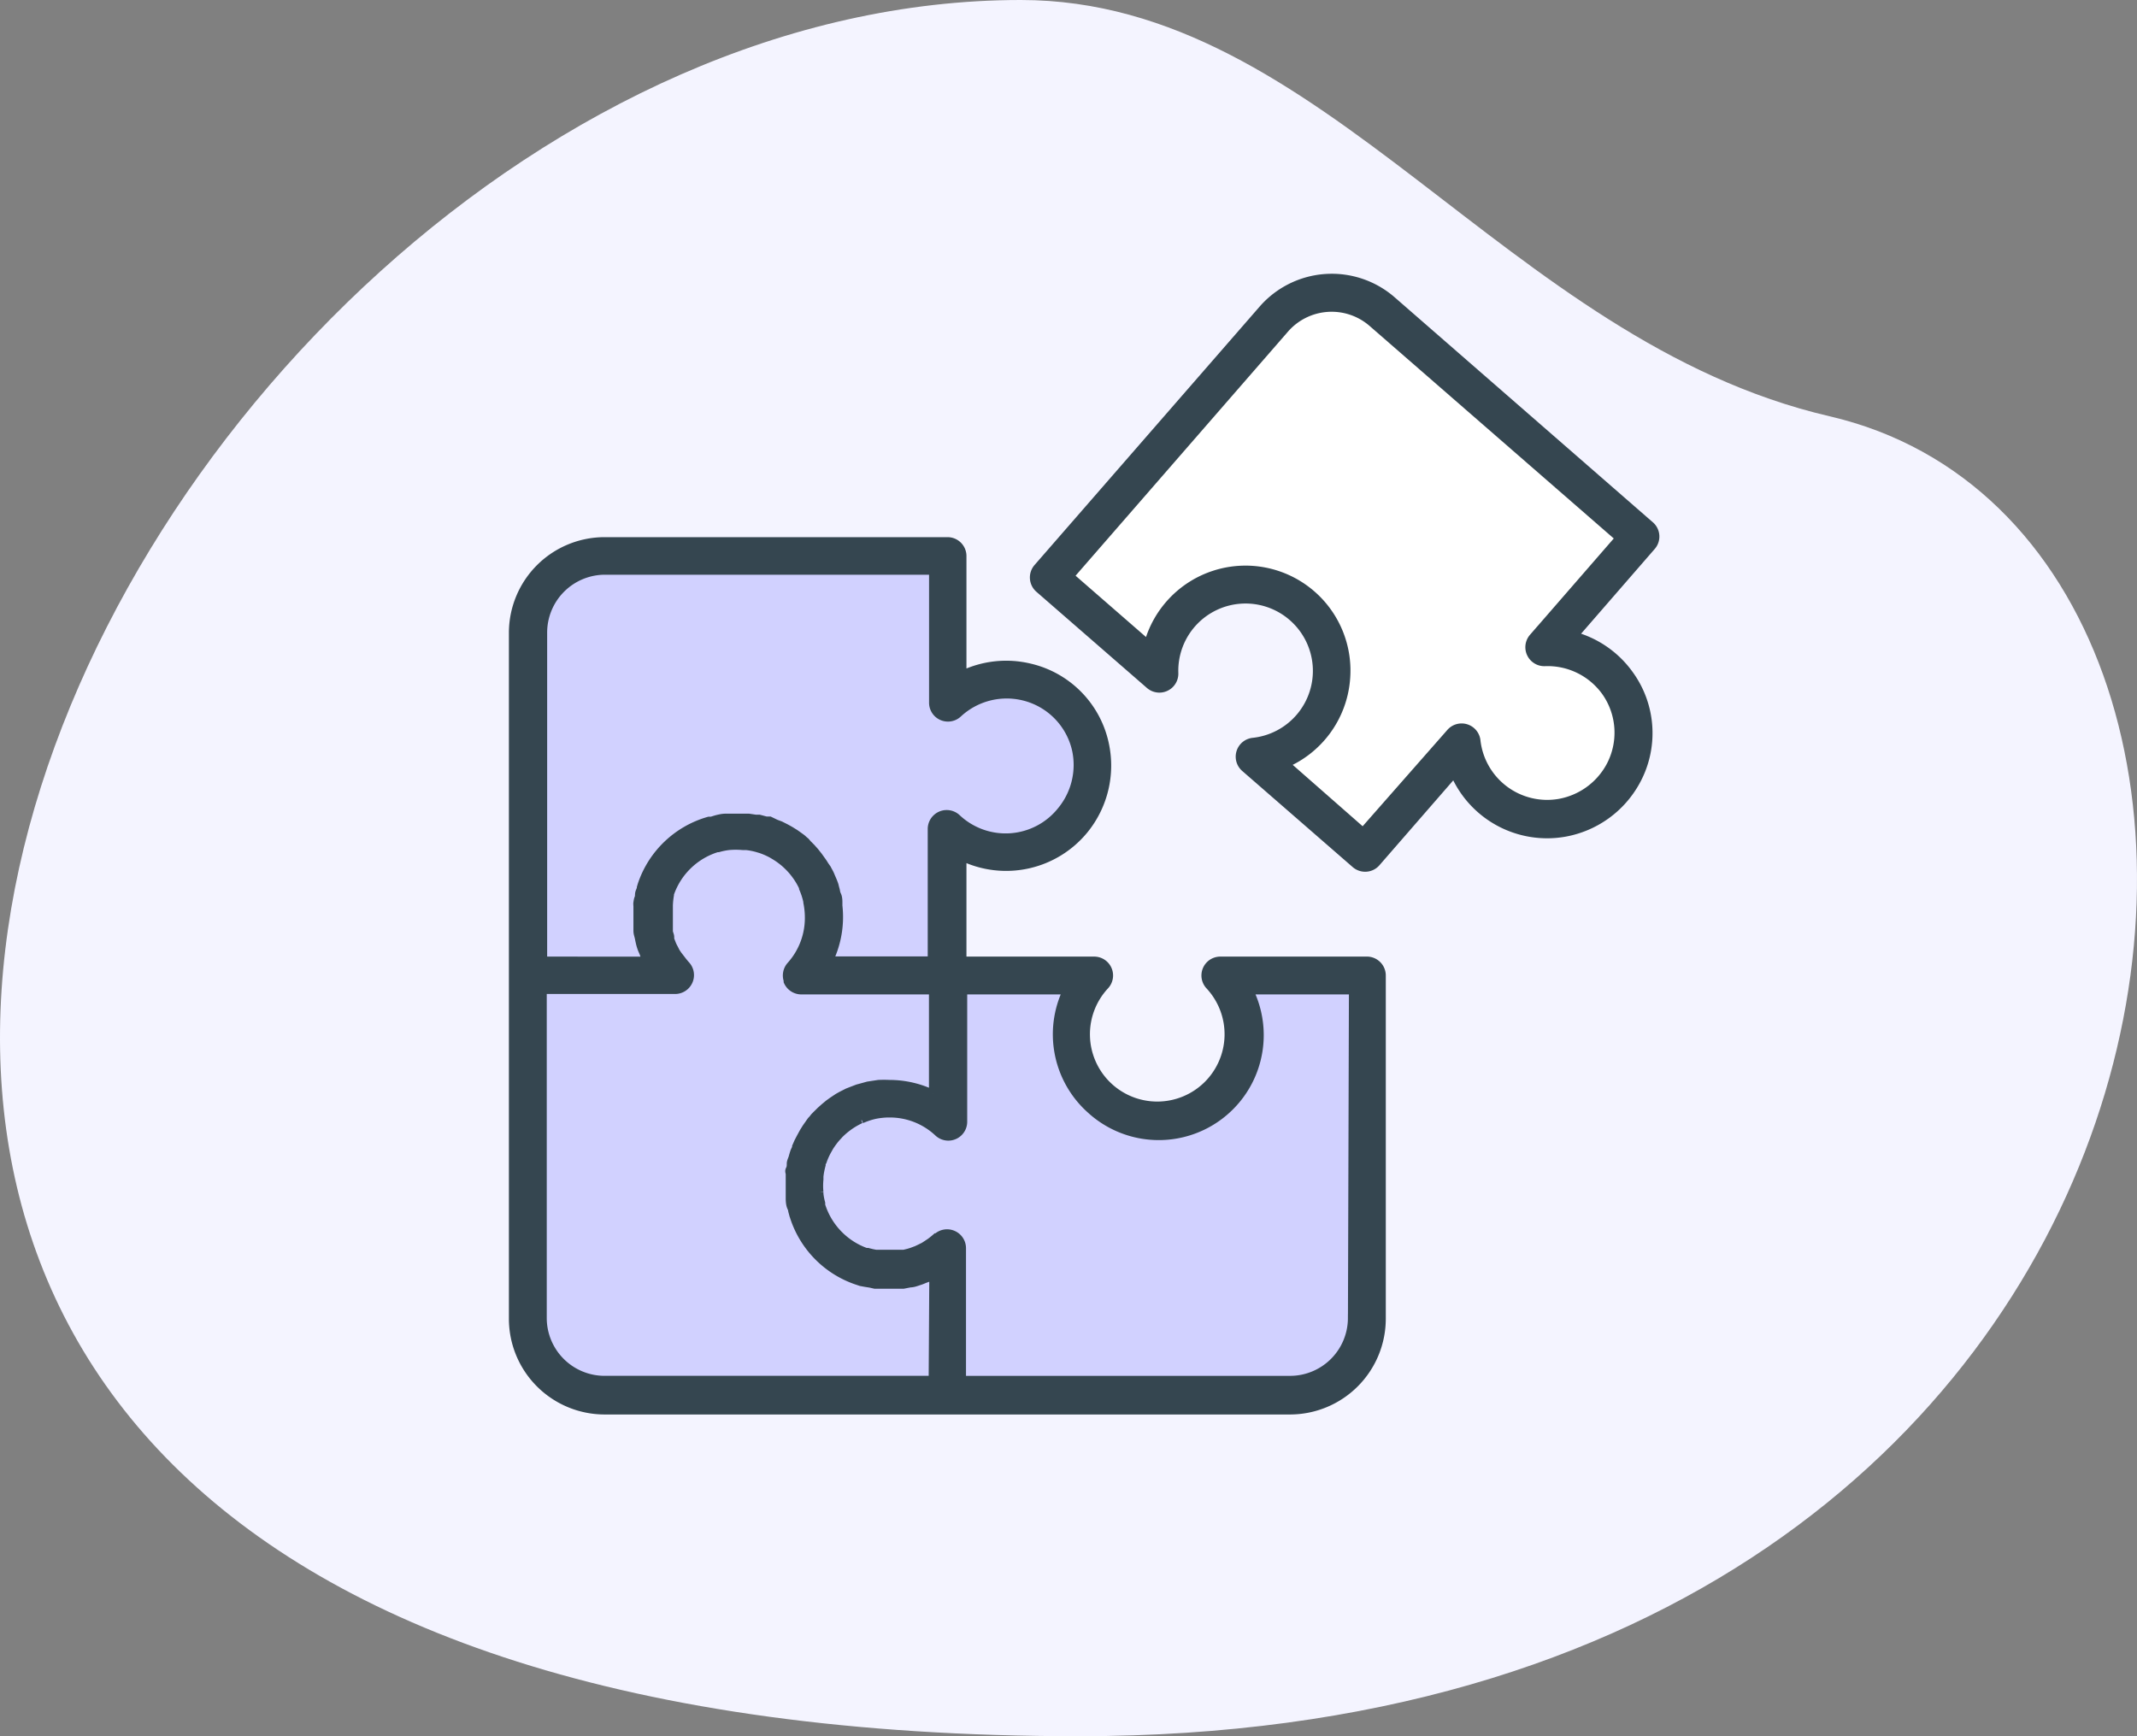 <svg width="80" height="65" xmlns="http://www.w3.org/2000/svg"><rect width="100%" height="100%" fill="#808080" stroke="none"/><g fill="none" fill-rule="evenodd"><path d="M38.216 0C3.222 0-27.517 65 40.387 65c43.98 0 48.135-44.763 28.103-49.416C56.328 12.758 49.563 0 38.216 0z" fill="#F4F4FF"/><path d="M20.317 22.334l-.584 10.786v14.984l.6 3.024 3.673 1.142h24.453l1.596-.611 1.06-1.878v-6.47-6.773c-3.317-.34-4.976-.34-4.976 0s.22 1.09.66 2.25l-1.134 2.36-2.053.794c-1.646.154-2.468.06-2.468-.281 0-.342-.268-.941-.802-1.8v-1.903c.418-.95.523-1.426.314-1.426l-5.192.006-.04-5.435 1.121.56H38.5l1.842-1.145.314-2.155-1.002-1.946c-.285-.499-.549-.748-.791-.748h-2.037c-.187 0-.641.207-1.362.621l-.04-5.473H22.278l-1.961 1.517z" fill="#D1D1FF"/><path d="M39.34 21.333l3.806 3.539 1.075-1.77 2.177-1.11h1.684l1.457 1.11.401 1.77-.401 2.171-1.898 1.266 3.384 2.835 2.58-1.477.79-1.897 1.123 1.521 1.88 1.145 2.775-.77.833-1.896-.833-2.39-1.532-.83-1.242-.376 2.774-2.841.833-1.345-4.96-4.588-3.971-3.436-2.135-.811-1.443.368-2.099 1.297-2.177 3.568-4.88 4.947z" fill="#FFF"/><path d="M51.173 35.963h-5.488a.557.557 0 00-.408.938 2.67 2.67 0 11-3.909 0 .557.557 0 00-.408-.938h-4.93v-3.88a3.782 3.782 0 004.572-1.028 3.81 3.81 0 00.76-3.2 3.738 3.738 0 00-2.792-2.86 3.792 3.792 0 00-2.54.262v-4.439a.558.558 0 00-.558-.558H22.63a3.434 3.434 0 00-3.429 3.429v25.686a3.435 3.435 0 003.429 3.43h25.67a3.438 3.438 0 003.428-3.43V36.532a.559.559 0 00-.554-.57h0zm-30.84-12.285a2.318 2.318 0 012.311-2.312H34.93v4.942a.557.557 0 00.938.406 2.673 2.673 0 012.463-.635 2.654 2.654 0 011.954 2.005c.168.8-.037 1.634-.558 2.266a2.661 2.661 0 01-3.909.273.56.56 0 00-.938.408v4.925h-3.841a3.747 3.747 0 00.347-2.048v-.129c0-.04 0-.179-.044-.268-.044-.09-.04-.146-.061-.218-.022-.072-.028-.111-.044-.168a2.734 2.734 0 00-.096-.24l-.056-.133c-.033-.079-.079-.15-.118-.23l-.09-.128a2.128 2.128 0 00-.133-.2l-.1-.14-.133-.168-.133-.15-.14-.14-.076-.09-.072-.06-.068-.062-.082-.06-.173-.123-.179-.111-.161-.09-.212-.107-.17-.063-.229-.111h-.133l-.257-.068h-.133l-.262-.039h-.866c-.118 0-.236.028-.351.057l-.183.056h-.092a3.726 3.726 0 00-2.52 2.406l-.028.096c0 .068-.043.129-.06.197-.018.067 0 .133-.03.2-.028.068-.028.107-.038.162-.011.056 0 .107 0 .157v.905c0 .1.032.172.05.257.017.083.043.223.078.33.033.107.057.15.09.229.032.078.067.207.117.3l-3.865-.001V23.678zm14.58 27.98H22.63a2.316 2.316 0 01-2.312-2.311V37.062h4.93a.557.557 0 00.447-.92 2.882 2.882 0 01-.18-.219l-.139-.179-.072-.11c-.033-.062-.06-.123-.096-.184l-.039-.083c-.028-.068-.05-.133-.079-.2v-.084c0-.067-.039-.133-.05-.207V33.89c.005-.126.018-.255.04-.38v-.043a2.703 2.703 0 011.77-1.714h.044c.13-.037.26-.064.393-.079.17-.015.342-.015.513 0h.128c.153.015.306.046.452.09l.107.032c.144.05.285.112.418.186l.083.05c.14.083.27.177.393.283l.057.05h-.002c.124.114.235.236.335.37l.033.043v.002c.1.137.186.286.258.44v.033c.07.162.124.328.161.498v.032c.035.173.054.347.057.522a2.663 2.663 0 01-.676 1.836.562.562 0 00-.118.559v.043c.09.205.292.336.514.336h4.926v3.876-.002a3.77 3.77 0 00-1.632-.373 4.24 4.24 0 00-.408 0l-.218.033-.179.028-.261.072-.123.033-.261.1-.112.044-.24.122-.122.068-.2.133-.14.1-.161.133-.157.14-.225.224-.061.079-.057.061-.057.079-.133.19-.1.16-.1.184-.096.183-.079.18c0 .067-.05.132-.072.2-.022.067-.04.128-.057.19-.015.067-.072.168-.072.246 0 .079 0 .146-.039.218-.039.072 0 .118 0 .179V44.873c0 .022 0 .212.05.318.05.107.033.112.05.168l.033.123.002.002a3.731 3.731 0 002.406 2.473l.118.04.172.032.184.029.172.039h1.069l.257-.05c.112 0 .223-.044.33-.079.107-.033.157-.06.235-.09.079-.028.2-.067.297-.11l-.024 3.89zm15.697-2.311a2.317 2.317 0 01-2.312 2.312H36.013v-4.93a.556.556 0 00-.336-.51.556.556 0 00-.602.102h-.028c-.068.061-.14.118-.212.173l-.133.089-.122.079-.168.082-.107.05-.183.068-.107.033-.179.044H32.81l-.002.002a2.754 2.754 0 01-.323-.072h-.068a2.714 2.714 0 01-1.675-1.75v-.078a2.232 2.232 0 01-.066-.34v-.068.002a2.542 2.542 0 010-.482v-.111c.016-.144.044-.288.083-.43 0-.043 0-.09.04-.133a2.47 2.47 0 01.179-.403l.056-.1h-.002c.083-.136.177-.265.28-.385l.056-.06v-.003a2.65 2.65 0 01.369-.33l.043-.032c.14-.1.288-.185.443-.257h.028-.002c.164-.072.332-.13.504-.168.183-.037.37-.057.558-.055.672 0 1.318.255 1.809.716a.557.557 0 00.938-.408v-4.915h3.882a3.778 3.778 0 00.892 4.467 3.78 3.78 0 005.936-4.467h3.88l-.037 12.268zM61.78 19.669l-9.67-8.427a3.434 3.434 0 00-4.843.336l-8.427 9.676a.56.56 0 00.057.788l4.138 3.601a.56.56 0 00.927-.44 2.667 2.667 0 014.42-2.1 2.67 2.67 0 01-1.473 4.669.559.559 0 00-.308.977l4.138 3.601c.234.201.587.177.788-.056l2.914-3.35h.002a3.78 3.78 0 004.127 2.233 3.813 3.813 0 002.674-1.915c.7-1.263.611-2.819-.229-3.992a3.788 3.788 0 00-2.09-1.47l2.91-3.35a.557.557 0 00-.054-.781h0zm-4.39 4.194a.56.56 0 00.442.927 2.67 2.67 0 012.278 1.117c.578.825.639 1.906.157 2.792a2.702 2.702 0 01-1.887 1.357 2.664 2.664 0 01-3.11-2.347.56.56 0 00-.984-.273l-3.261 3.708-2.903-2.548a3.783 3.783 0 002.264-3.106 3.78 3.78 0 00-7.408-1.376l-2.925-2.546 8.051-9.252a2.317 2.317 0 013.268-.225l9.252 8.053-3.234 3.72z" stroke="#354650" stroke-width=".3" fill="#354650" fill-rule="nonzero"/></g></svg>